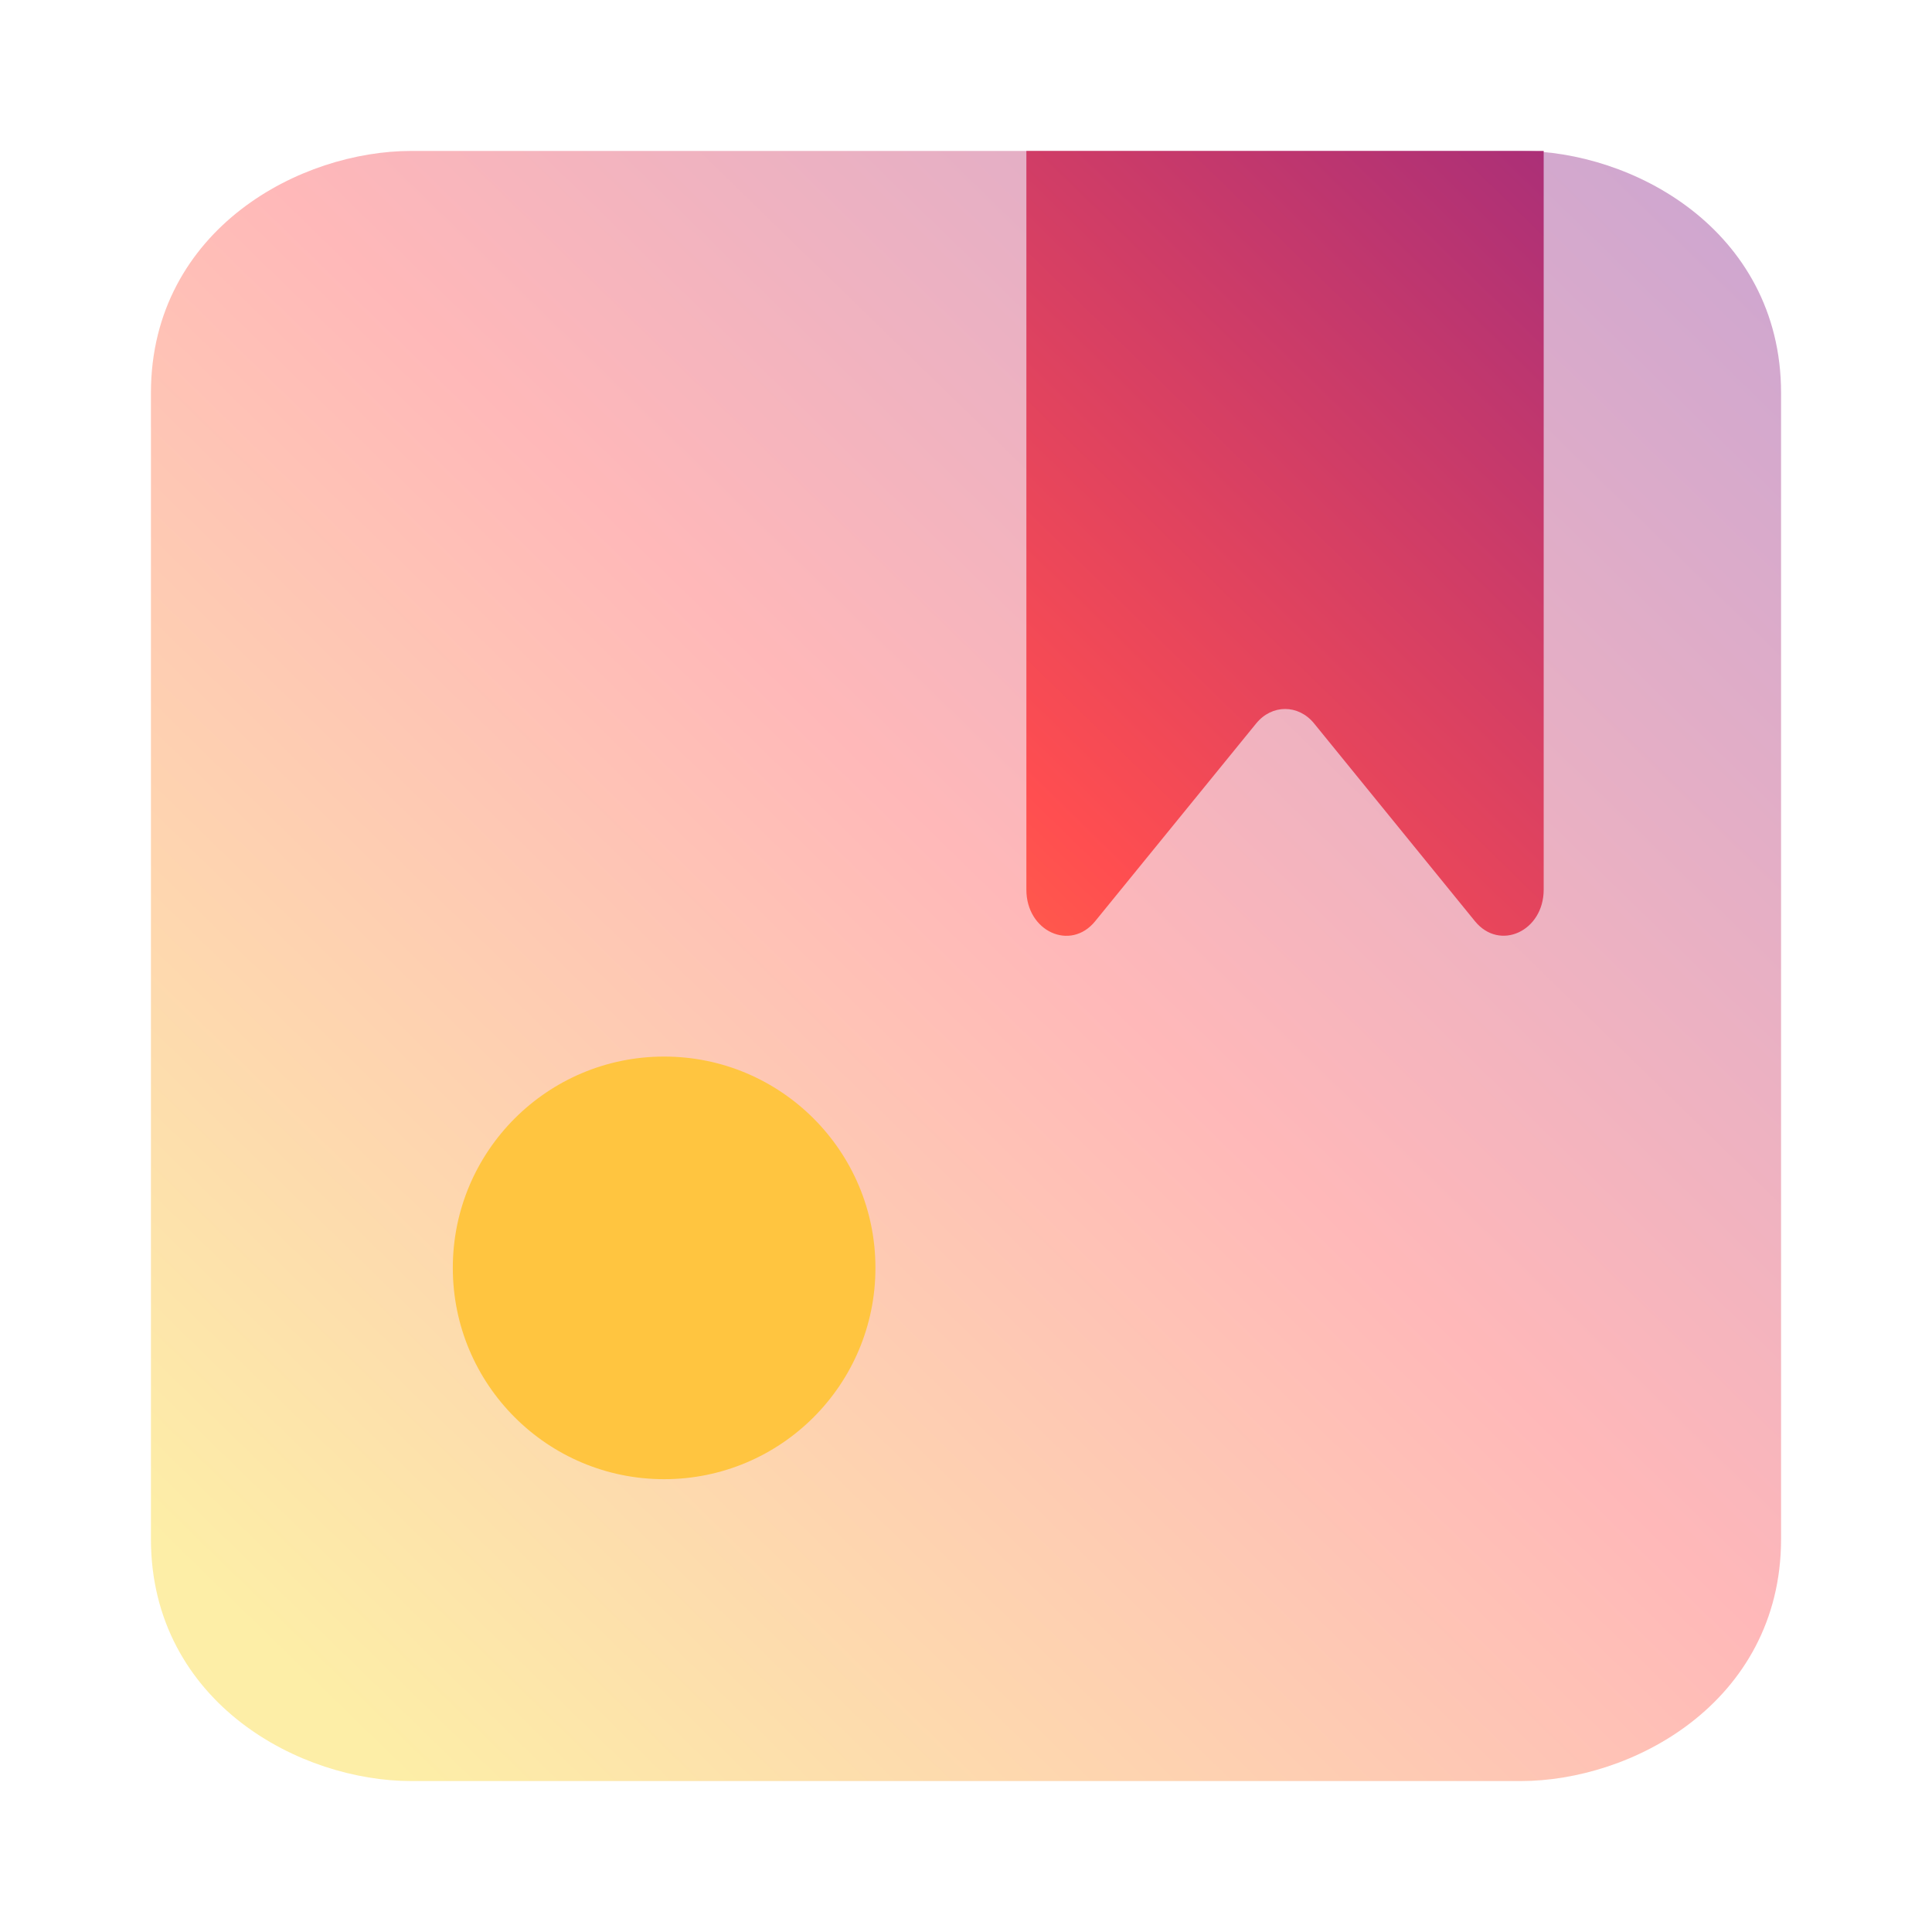 <svg width="128" height="128" viewBox="0 0 128 128" fill="none" xmlns="http://www.w3.org/2000/svg">
<path opacity="0.4" fill-rule="evenodd" clip-rule="evenodd" d="M118 101.97V26.03C118 20.585 115.454 16.52 112.025 13.871C108.651 11.264 104.402 10 100.75 10H96H67H27.25C23.598 10 19.349 11.264 15.975 13.871C12.546 16.52 10 20.585 10 26.03V101.97C10 107.415 12.546 111.48 15.975 114.129C19.349 116.736 23.598 118 27.25 118H100.75C104.402 118 108.651 116.736 112.025 114.129C115.454 111.48 118 107.415 118 101.97Z" fill="url(#paint0_linear_39_216)"/>
<path d="M44 98C51.732 98 58 91.732 58 84C58 76.268 51.732 70 44 70C36.268 70 30 76.268 30 84C30 91.732 36.268 98 44 98Z" fill="#FFC540"/>
<path d="M102.273 58.94V10H68V58.945C68 61.706 70.92 63.045 72.556 61.035L83.224 47.931C84.265 46.652 86.023 46.652 87.064 47.932L97.716 61.029C99.352 63.04 102.273 61.701 102.273 58.94Z" fill="url(#paint1_linear_39_216)"/>
<defs>
<linearGradient id="paint0_linear_39_216" x1="20.5" y1="111.5" x2="114.5" y2="15" gradientUnits="userSpaceOnUse">
<stop stop-color="#F9D423"/>
<stop offset="0.516" stop-color="#FF4E50"/>
<stop offset="0.991" stop-color="#8A2387"/>
</linearGradient>
<linearGradient id="paint1_linear_39_216" x1="13.046" y1="113.409" x2="124.136" y2="-0.636" gradientUnits="userSpaceOnUse">
<stop stop-color="#F9D423"/>
<stop offset="0.516" stop-color="#FF4E50"/>
<stop offset="0.991" stop-color="#8A2387"/>
</linearGradient>
</defs>
</svg>
